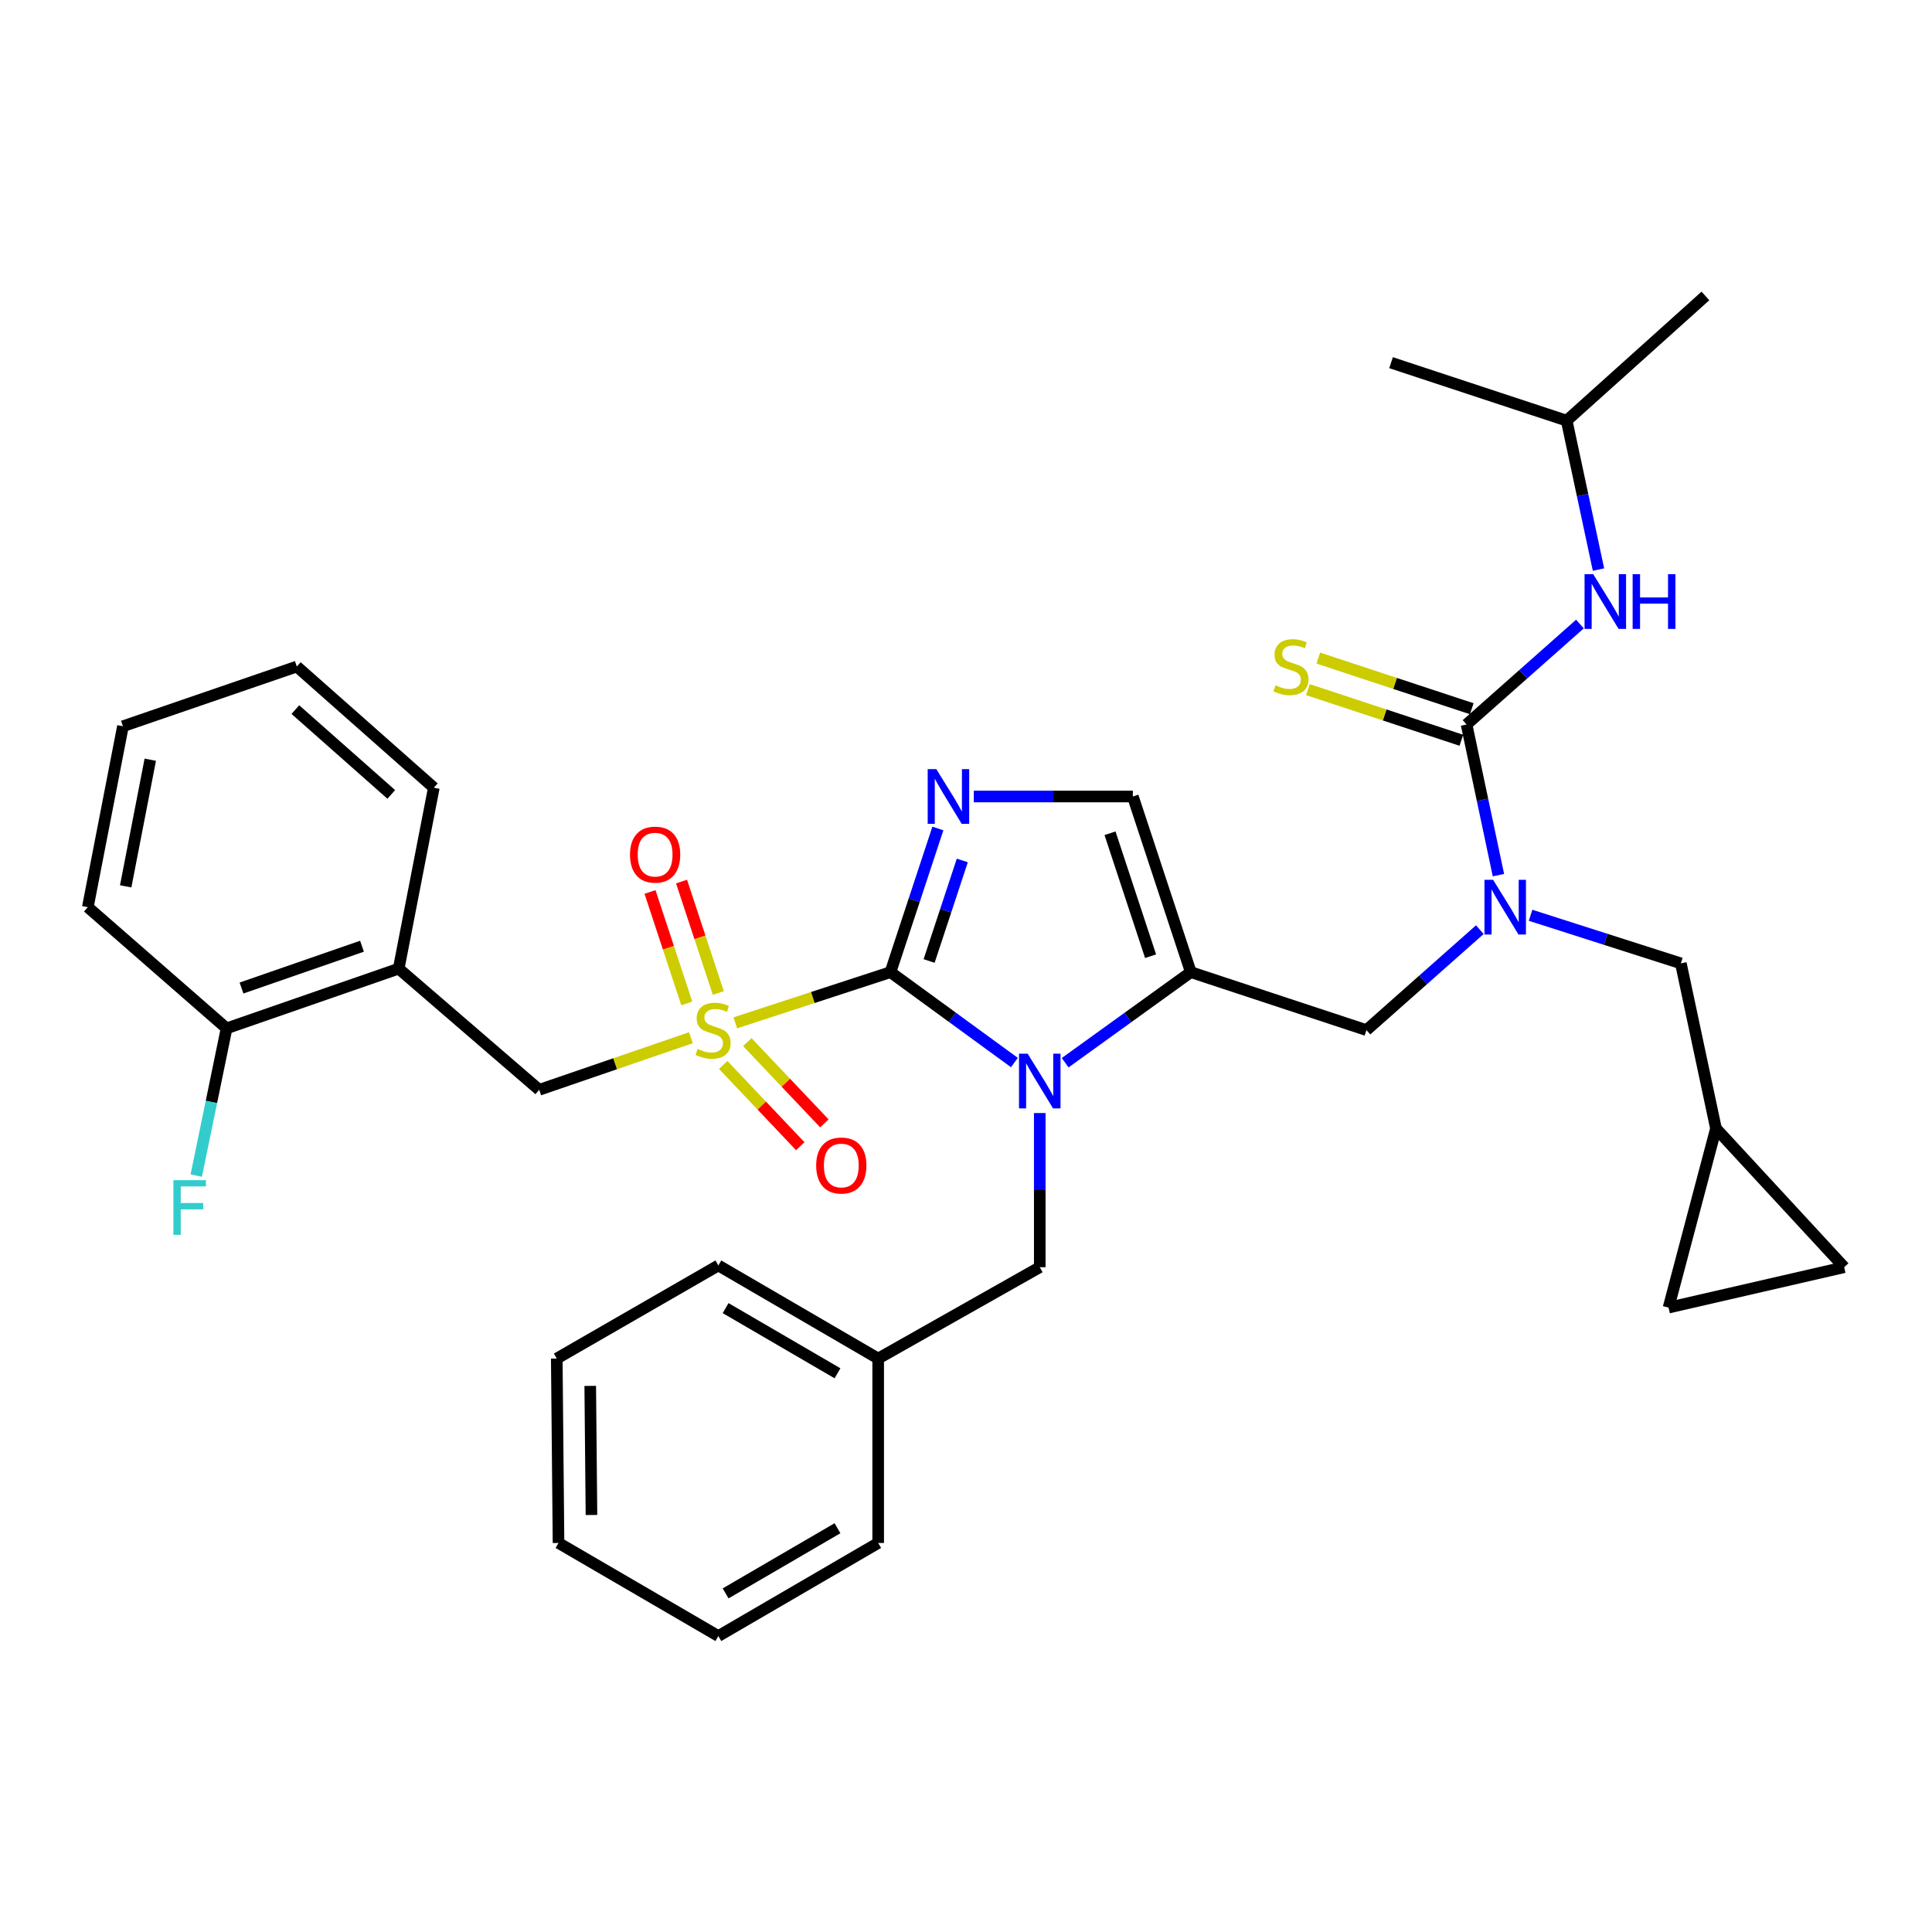 <?xml version='1.0' encoding='iso-8859-1'?>
<svg version='1.1' baseProfile='full'
              xmlns='http://www.w3.org/2000/svg'
                      xmlns:rdkit='http://www.rdkit.org/xml'
                      xmlns:xlink='http://www.w3.org/1999/xlink'
                  xml:space='preserve'
width='1000px' height='1000px' viewBox='0 0 1000 1000'>
<!-- END OF HEADER -->
<rect style='opacity:1.0;fill:#FFFFFF;stroke:none' width='1000' height='1000' x='0' y='0'> </rect>
<path class='bond-0' d='M 765.954,481.189 L 736.613,507.186' style='fill:none;fill-rule:evenodd;stroke:#0000FF;stroke-width:6px;stroke-linecap:butt;stroke-linejoin:miter;stroke-opacity:1' />
<path class='bond-0' d='M 736.613,507.186 L 707.271,533.184' style='fill:none;fill-rule:evenodd;stroke:#000000;stroke-width:6px;stroke-linecap:butt;stroke-linejoin:miter;stroke-opacity:1' />
<path class='bond-1' d='M 775.586,452.971 L 767.336,413.984' style='fill:none;fill-rule:evenodd;stroke:#0000FF;stroke-width:6px;stroke-linecap:butt;stroke-linejoin:miter;stroke-opacity:1' />
<path class='bond-1' d='M 767.336,413.984 L 759.087,374.997' style='fill:none;fill-rule:evenodd;stroke:#000000;stroke-width:6px;stroke-linecap:butt;stroke-linejoin:miter;stroke-opacity:1' />
<path class='bond-2' d='M 792.219,473.747 L 831.112,486.191' style='fill:none;fill-rule:evenodd;stroke:#0000FF;stroke-width:6px;stroke-linecap:butt;stroke-linejoin:miter;stroke-opacity:1' />
<path class='bond-2' d='M 831.112,486.191 L 870.004,498.634' style='fill:none;fill-rule:evenodd;stroke:#000000;stroke-width:6px;stroke-linecap:butt;stroke-linejoin:miter;stroke-opacity:1' />
<path class='bond-3' d='M 810.912,217.727 L 720.001,187.723' style='fill:none;fill-rule:evenodd;stroke:#000000;stroke-width:6px;stroke-linecap:butt;stroke-linejoin:miter;stroke-opacity:1' />
<path class='bond-4' d='M 810.912,217.727 L 882.724,153.182' style='fill:none;fill-rule:evenodd;stroke:#000000;stroke-width:6px;stroke-linecap:butt;stroke-linejoin:miter;stroke-opacity:1' />
<path class='bond-5' d='M 810.912,217.727 L 819.142,256.267' style='fill:none;fill-rule:evenodd;stroke:#000000;stroke-width:6px;stroke-linecap:butt;stroke-linejoin:miter;stroke-opacity:1' />
<path class='bond-5' d='M 819.142,256.267 L 827.373,294.806' style='fill:none;fill-rule:evenodd;stroke:#0000FF;stroke-width:6px;stroke-linecap:butt;stroke-linejoin:miter;stroke-opacity:1' />
<path class='bond-6' d='M 759.087,374.997 L 788.428,348.999' style='fill:none;fill-rule:evenodd;stroke:#000000;stroke-width:6px;stroke-linecap:butt;stroke-linejoin:miter;stroke-opacity:1' />
<path class='bond-6' d='M 788.428,348.999 L 817.769,323.001' style='fill:none;fill-rule:evenodd;stroke:#0000FF;stroke-width:6px;stroke-linecap:butt;stroke-linejoin:miter;stroke-opacity:1' />
<path class='bond-7' d='M 761.78,366.836 L 722.066,353.731' style='fill:none;fill-rule:evenodd;stroke:#000000;stroke-width:6px;stroke-linecap:butt;stroke-linejoin:miter;stroke-opacity:1' />
<path class='bond-7' d='M 722.066,353.731 L 682.352,340.627' style='fill:none;fill-rule:evenodd;stroke:#CCCC00;stroke-width:6px;stroke-linecap:butt;stroke-linejoin:miter;stroke-opacity:1' />
<path class='bond-7' d='M 756.394,383.159 L 716.679,370.054' style='fill:none;fill-rule:evenodd;stroke:#000000;stroke-width:6px;stroke-linecap:butt;stroke-linejoin:miter;stroke-opacity:1' />
<path class='bond-7' d='M 716.679,370.054 L 676.965,356.95' style='fill:none;fill-rule:evenodd;stroke:#CCCC00;stroke-width:6px;stroke-linecap:butt;stroke-linejoin:miter;stroke-opacity:1' />
<path class='bond-8' d='M 954.545,655.905 L 863.634,676.818' style='fill:none;fill-rule:evenodd;stroke:#000000;stroke-width:6px;stroke-linecap:butt;stroke-linejoin:miter;stroke-opacity:1' />
<path class='bond-9' d='M 954.545,655.905 L 888.186,584.093' style='fill:none;fill-rule:evenodd;stroke:#000000;stroke-width:6px;stroke-linecap:butt;stroke-linejoin:miter;stroke-opacity:1' />
<path class='bond-10' d='M 863.634,676.818 L 888.186,584.093' style='fill:none;fill-rule:evenodd;stroke:#000000;stroke-width:6px;stroke-linecap:butt;stroke-linejoin:miter;stroke-opacity:1' />
<path class='bond-11' d='M 380.581,529.428 L 420.743,516.304' style='fill:none;fill-rule:evenodd;stroke:#CCCC00;stroke-width:6px;stroke-linecap:butt;stroke-linejoin:miter;stroke-opacity:1' />
<path class='bond-11' d='M 420.743,516.304 L 460.904,503.18' style='fill:none;fill-rule:evenodd;stroke:#000000;stroke-width:6px;stroke-linecap:butt;stroke-linejoin:miter;stroke-opacity:1' />
<path class='bond-12' d='M 357.627,537.119 L 318.36,550.603' style='fill:none;fill-rule:evenodd;stroke:#CCCC00;stroke-width:6px;stroke-linecap:butt;stroke-linejoin:miter;stroke-opacity:1' />
<path class='bond-12' d='M 318.36,550.603 L 279.092,564.087' style='fill:none;fill-rule:evenodd;stroke:#000000;stroke-width:6px;stroke-linecap:butt;stroke-linejoin:miter;stroke-opacity:1' />
<path class='bond-13' d='M 371.8,513.978 L 362.284,485.139' style='fill:none;fill-rule:evenodd;stroke:#CCCC00;stroke-width:6px;stroke-linecap:butt;stroke-linejoin:miter;stroke-opacity:1' />
<path class='bond-13' d='M 362.284,485.139 L 352.769,456.299' style='fill:none;fill-rule:evenodd;stroke:#FF0000;stroke-width:6px;stroke-linecap:butt;stroke-linejoin:miter;stroke-opacity:1' />
<path class='bond-13' d='M 355.476,519.364 L 345.961,490.524' style='fill:none;fill-rule:evenodd;stroke:#CCCC00;stroke-width:6px;stroke-linecap:butt;stroke-linejoin:miter;stroke-opacity:1' />
<path class='bond-13' d='M 345.961,490.524 L 336.446,461.685' style='fill:none;fill-rule:evenodd;stroke:#FF0000;stroke-width:6px;stroke-linecap:butt;stroke-linejoin:miter;stroke-opacity:1' />
<path class='bond-14' d='M 374.341,551.218 L 394.283,572.25' style='fill:none;fill-rule:evenodd;stroke:#CCCC00;stroke-width:6px;stroke-linecap:butt;stroke-linejoin:miter;stroke-opacity:1' />
<path class='bond-14' d='M 394.283,572.25 L 414.224,593.282' style='fill:none;fill-rule:evenodd;stroke:#FF0000;stroke-width:6px;stroke-linecap:butt;stroke-linejoin:miter;stroke-opacity:1' />
<path class='bond-14' d='M 386.815,539.391 L 406.756,560.423' style='fill:none;fill-rule:evenodd;stroke:#CCCC00;stroke-width:6px;stroke-linecap:butt;stroke-linejoin:miter;stroke-opacity:1' />
<path class='bond-14' d='M 406.756,560.423 L 426.698,581.455' style='fill:none;fill-rule:evenodd;stroke:#FF0000;stroke-width:6px;stroke-linecap:butt;stroke-linejoin:miter;stroke-opacity:1' />
<path class='bond-15' d='M 279.092,564.087 L 206.363,501.366' style='fill:none;fill-rule:evenodd;stroke:#000000;stroke-width:6px;stroke-linecap:butt;stroke-linejoin:miter;stroke-opacity:1' />
<path class='bond-16' d='M 206.363,501.366 L 117.276,532.277' style='fill:none;fill-rule:evenodd;stroke:#000000;stroke-width:6px;stroke-linecap:butt;stroke-linejoin:miter;stroke-opacity:1' />
<path class='bond-16' d='M 187.365,489.763 L 125.004,511.401' style='fill:none;fill-rule:evenodd;stroke:#000000;stroke-width:6px;stroke-linecap:butt;stroke-linejoin:miter;stroke-opacity:1' />
<path class='bond-17' d='M 206.363,501.366 L 224.545,407.723' style='fill:none;fill-rule:evenodd;stroke:#000000;stroke-width:6px;stroke-linecap:butt;stroke-linejoin:miter;stroke-opacity:1' />
<path class='bond-18' d='M 117.276,532.277 L 109.429,570.377' style='fill:none;fill-rule:evenodd;stroke:#000000;stroke-width:6px;stroke-linecap:butt;stroke-linejoin:miter;stroke-opacity:1' />
<path class='bond-18' d='M 109.429,570.377 L 101.581,608.476' style='fill:none;fill-rule:evenodd;stroke:#33CCCC;stroke-width:6px;stroke-linecap:butt;stroke-linejoin:miter;stroke-opacity:1' />
<path class='bond-19' d='M 117.276,532.277 L 45.455,469.547' style='fill:none;fill-rule:evenodd;stroke:#000000;stroke-width:6px;stroke-linecap:butt;stroke-linejoin:miter;stroke-opacity:1' />
<path class='bond-20' d='M 551.328,550.062 L 583.844,526.621' style='fill:none;fill-rule:evenodd;stroke:#0000FF;stroke-width:6px;stroke-linecap:butt;stroke-linejoin:miter;stroke-opacity:1' />
<path class='bond-20' d='M 583.844,526.621 L 616.36,503.18' style='fill:none;fill-rule:evenodd;stroke:#000000;stroke-width:6px;stroke-linecap:butt;stroke-linejoin:miter;stroke-opacity:1' />
<path class='bond-21' d='M 525.048,549.964 L 492.976,526.572' style='fill:none;fill-rule:evenodd;stroke:#0000FF;stroke-width:6px;stroke-linecap:butt;stroke-linejoin:miter;stroke-opacity:1' />
<path class='bond-21' d='M 492.976,526.572 L 460.904,503.18' style='fill:none;fill-rule:evenodd;stroke:#000000;stroke-width:6px;stroke-linecap:butt;stroke-linejoin:miter;stroke-opacity:1' />
<path class='bond-22' d='M 538.179,576.11 L 538.179,616.007' style='fill:none;fill-rule:evenodd;stroke:#0000FF;stroke-width:6px;stroke-linecap:butt;stroke-linejoin:miter;stroke-opacity:1' />
<path class='bond-22' d='M 538.179,616.007 L 538.179,655.905' style='fill:none;fill-rule:evenodd;stroke:#000000;stroke-width:6px;stroke-linecap:butt;stroke-linejoin:miter;stroke-opacity:1' />
<path class='bond-23' d='M 616.36,503.18 L 586.365,412.269' style='fill:none;fill-rule:evenodd;stroke:#000000;stroke-width:6px;stroke-linecap:butt;stroke-linejoin:miter;stroke-opacity:1' />
<path class='bond-23' d='M 595.538,494.929 L 574.541,431.291' style='fill:none;fill-rule:evenodd;stroke:#000000;stroke-width:6px;stroke-linecap:butt;stroke-linejoin:miter;stroke-opacity:1' />
<path class='bond-24' d='M 616.36,503.18 L 707.271,533.184' style='fill:none;fill-rule:evenodd;stroke:#000000;stroke-width:6px;stroke-linecap:butt;stroke-linejoin:miter;stroke-opacity:1' />
<path class='bond-25' d='M 586.365,412.269 L 545.2,412.269' style='fill:none;fill-rule:evenodd;stroke:#000000;stroke-width:6px;stroke-linecap:butt;stroke-linejoin:miter;stroke-opacity:1' />
<path class='bond-25' d='M 545.2,412.269 L 504.035,412.269' style='fill:none;fill-rule:evenodd;stroke:#0000FF;stroke-width:6px;stroke-linecap:butt;stroke-linejoin:miter;stroke-opacity:1' />
<path class='bond-26' d='M 485.446,428.822 L 473.175,466.001' style='fill:none;fill-rule:evenodd;stroke:#0000FF;stroke-width:6px;stroke-linecap:butt;stroke-linejoin:miter;stroke-opacity:1' />
<path class='bond-26' d='M 473.175,466.001 L 460.904,503.18' style='fill:none;fill-rule:evenodd;stroke:#000000;stroke-width:6px;stroke-linecap:butt;stroke-linejoin:miter;stroke-opacity:1' />
<path class='bond-26' d='M 498.087,445.363 L 489.498,471.388' style='fill:none;fill-rule:evenodd;stroke:#0000FF;stroke-width:6px;stroke-linecap:butt;stroke-linejoin:miter;stroke-opacity:1' />
<path class='bond-26' d='M 489.498,471.388 L 480.909,497.414' style='fill:none;fill-rule:evenodd;stroke:#000000;stroke-width:6px;stroke-linecap:butt;stroke-linejoin:miter;stroke-opacity:1' />
<path class='bond-27' d='M 454.544,703.184 L 538.179,655.905' style='fill:none;fill-rule:evenodd;stroke:#000000;stroke-width:6px;stroke-linecap:butt;stroke-linejoin:miter;stroke-opacity:1' />
<path class='bond-28' d='M 454.544,703.184 L 371.817,654.998' style='fill:none;fill-rule:evenodd;stroke:#000000;stroke-width:6px;stroke-linecap:butt;stroke-linejoin:miter;stroke-opacity:1' />
<path class='bond-28' d='M 433.484,710.809 L 375.575,677.079' style='fill:none;fill-rule:evenodd;stroke:#000000;stroke-width:6px;stroke-linecap:butt;stroke-linejoin:miter;stroke-opacity:1' />
<path class='bond-29' d='M 454.544,703.184 L 454.544,798.641' style='fill:none;fill-rule:evenodd;stroke:#000000;stroke-width:6px;stroke-linecap:butt;stroke-linejoin:miter;stroke-opacity:1' />
<path class='bond-30' d='M 371.817,654.998 L 288.183,703.184' style='fill:none;fill-rule:evenodd;stroke:#000000;stroke-width:6px;stroke-linecap:butt;stroke-linejoin:miter;stroke-opacity:1' />
<path class='bond-31' d='M 454.544,798.641 L 371.817,846.818' style='fill:none;fill-rule:evenodd;stroke:#000000;stroke-width:6px;stroke-linecap:butt;stroke-linejoin:miter;stroke-opacity:1' />
<path class='bond-31' d='M 433.485,791.013 L 375.576,824.737' style='fill:none;fill-rule:evenodd;stroke:#000000;stroke-width:6px;stroke-linecap:butt;stroke-linejoin:miter;stroke-opacity:1' />
<path class='bond-32' d='M 288.183,703.184 L 289.09,798.641' style='fill:none;fill-rule:evenodd;stroke:#000000;stroke-width:6px;stroke-linecap:butt;stroke-linejoin:miter;stroke-opacity:1' />
<path class='bond-32' d='M 305.507,717.339 L 306.142,784.159' style='fill:none;fill-rule:evenodd;stroke:#000000;stroke-width:6px;stroke-linecap:butt;stroke-linejoin:miter;stroke-opacity:1' />
<path class='bond-33' d='M 371.817,846.818 L 289.09,798.641' style='fill:none;fill-rule:evenodd;stroke:#000000;stroke-width:6px;stroke-linecap:butt;stroke-linejoin:miter;stroke-opacity:1' />
<path class='bond-34' d='M 224.545,407.723 L 153.631,345.002' style='fill:none;fill-rule:evenodd;stroke:#000000;stroke-width:6px;stroke-linecap:butt;stroke-linejoin:miter;stroke-opacity:1' />
<path class='bond-34' d='M 202.52,411.191 L 152.88,367.286' style='fill:none;fill-rule:evenodd;stroke:#000000;stroke-width:6px;stroke-linecap:butt;stroke-linejoin:miter;stroke-opacity:1' />
<path class='bond-35' d='M 45.455,469.547 L 63.637,375.905' style='fill:none;fill-rule:evenodd;stroke:#000000;stroke-width:6px;stroke-linecap:butt;stroke-linejoin:miter;stroke-opacity:1' />
<path class='bond-35' d='M 65.056,458.777 L 77.783,393.227' style='fill:none;fill-rule:evenodd;stroke:#000000;stroke-width:6px;stroke-linecap:butt;stroke-linejoin:miter;stroke-opacity:1' />
<path class='bond-36' d='M 153.631,345.002 L 63.637,375.905' style='fill:none;fill-rule:evenodd;stroke:#000000;stroke-width:6px;stroke-linecap:butt;stroke-linejoin:miter;stroke-opacity:1' />
<path class='bond-37' d='M 888.186,584.093 L 870.004,498.634' style='fill:none;fill-rule:evenodd;stroke:#000000;stroke-width:6px;stroke-linecap:butt;stroke-linejoin:miter;stroke-opacity:1' />
<path  class='atom-0' d='M 772.833 455.387
L 782.113 470.387
Q 783.033 471.867, 784.513 474.547
Q 785.993 477.227, 786.073 477.387
L 786.073 455.387
L 789.833 455.387
L 789.833 483.707
L 785.953 483.707
L 775.993 467.307
Q 774.833 465.387, 773.593 463.187
Q 772.393 460.987, 772.033 460.307
L 772.033 483.707
L 768.353 483.707
L 768.353 455.387
L 772.833 455.387
' fill='#0000FF'/>
<path  class='atom-3' d='M 824.648 297.2
L 833.928 312.2
Q 834.848 313.68, 836.328 316.36
Q 837.808 319.04, 837.888 319.2
L 837.888 297.2
L 841.648 297.2
L 841.648 325.52
L 837.768 325.52
L 827.808 309.12
Q 826.648 307.2, 825.408 305
Q 824.208 302.8, 823.848 302.12
L 823.848 325.52
L 820.168 325.52
L 820.168 297.2
L 824.648 297.2
' fill='#0000FF'/>
<path  class='atom-3' d='M 845.048 297.2
L 848.888 297.2
L 848.888 309.24
L 863.368 309.24
L 863.368 297.2
L 867.208 297.2
L 867.208 325.52
L 863.368 325.52
L 863.368 312.44
L 848.888 312.44
L 848.888 325.52
L 845.048 325.52
L 845.048 297.2
' fill='#0000FF'/>
<path  class='atom-4' d='M 660.185 354.722
Q 660.505 354.842, 661.825 355.402
Q 663.145 355.962, 664.585 356.322
Q 666.065 356.642, 667.505 356.642
Q 670.185 356.642, 671.745 355.362
Q 673.305 354.042, 673.305 351.762
Q 673.305 350.202, 672.505 349.242
Q 671.745 348.282, 670.545 347.762
Q 669.345 347.242, 667.345 346.642
Q 664.825 345.882, 663.305 345.162
Q 661.825 344.442, 660.745 342.922
Q 659.705 341.402, 659.705 338.842
Q 659.705 335.282, 662.105 333.082
Q 664.545 330.882, 669.345 330.882
Q 672.625 330.882, 676.345 332.442
L 675.425 335.522
Q 672.025 334.122, 669.465 334.122
Q 666.705 334.122, 665.185 335.282
Q 663.665 336.402, 663.705 338.362
Q 663.705 339.882, 664.465 340.802
Q 665.265 341.722, 666.385 342.242
Q 667.545 342.762, 669.465 343.362
Q 672.025 344.162, 673.545 344.962
Q 675.065 345.762, 676.145 347.402
Q 677.265 349.002, 677.265 351.762
Q 677.265 355.682, 674.625 357.802
Q 672.025 359.882, 667.665 359.882
Q 665.145 359.882, 663.225 359.322
Q 661.345 358.802, 659.105 357.882
L 660.185 354.722
' fill='#CCCC00'/>
<path  class='atom-9' d='M 361.086 542.904
Q 361.406 543.024, 362.726 543.584
Q 364.046 544.144, 365.486 544.504
Q 366.966 544.824, 368.406 544.824
Q 371.086 544.824, 372.646 543.544
Q 374.206 542.224, 374.206 539.944
Q 374.206 538.384, 373.406 537.424
Q 372.646 536.464, 371.446 535.944
Q 370.246 535.424, 368.246 534.824
Q 365.726 534.064, 364.206 533.344
Q 362.726 532.624, 361.646 531.104
Q 360.606 529.584, 360.606 527.024
Q 360.606 523.464, 363.006 521.264
Q 365.446 519.064, 370.246 519.064
Q 373.526 519.064, 377.246 520.624
L 376.326 523.704
Q 372.926 522.304, 370.366 522.304
Q 367.606 522.304, 366.086 523.464
Q 364.566 524.584, 364.606 526.544
Q 364.606 528.064, 365.366 528.984
Q 366.166 529.904, 367.286 530.424
Q 368.446 530.944, 370.366 531.544
Q 372.926 532.344, 374.446 533.144
Q 375.966 533.944, 377.046 535.584
Q 378.166 537.184, 378.166 539.944
Q 378.166 543.864, 375.526 545.984
Q 372.926 548.064, 368.566 548.064
Q 366.046 548.064, 364.126 547.504
Q 362.246 546.984, 360.006 546.064
L 361.086 542.904
' fill='#CCCC00'/>
<path  class='atom-11' d='M 326.091 442.353
Q 326.091 435.553, 329.451 431.753
Q 332.811 427.953, 339.091 427.953
Q 345.371 427.953, 348.731 431.753
Q 352.091 435.553, 352.091 442.353
Q 352.091 449.233, 348.691 453.153
Q 345.291 457.033, 339.091 457.033
Q 332.851 457.033, 329.451 453.153
Q 326.091 449.273, 326.091 442.353
M 339.091 453.833
Q 343.411 453.833, 345.731 450.953
Q 348.091 448.033, 348.091 442.353
Q 348.091 436.793, 345.731 433.993
Q 343.411 431.153, 339.091 431.153
Q 334.771 431.153, 332.411 433.953
Q 330.091 436.753, 330.091 442.353
Q 330.091 448.073, 332.411 450.953
Q 334.771 453.833, 339.091 453.833
' fill='#FF0000'/>
<path  class='atom-12' d='M 422.455 603.262
Q 422.455 596.462, 425.815 592.662
Q 429.175 588.862, 435.455 588.862
Q 441.735 588.862, 445.095 592.662
Q 448.455 596.462, 448.455 603.262
Q 448.455 610.142, 445.055 614.062
Q 441.655 617.942, 435.455 617.942
Q 429.215 617.942, 425.815 614.062
Q 422.455 610.182, 422.455 603.262
M 435.455 614.742
Q 439.775 614.742, 442.095 611.862
Q 444.455 608.942, 444.455 603.262
Q 444.455 597.702, 442.095 594.902
Q 439.775 592.062, 435.455 592.062
Q 431.135 592.062, 428.775 594.862
Q 426.455 597.662, 426.455 603.262
Q 426.455 608.982, 428.775 611.862
Q 431.135 614.742, 435.455 614.742
' fill='#FF0000'/>
<path  class='atom-15' d='M 531.919 545.381
L 541.199 560.381
Q 542.119 561.861, 543.599 564.541
Q 545.079 567.221, 545.159 567.381
L 545.159 545.381
L 548.919 545.381
L 548.919 573.701
L 545.039 573.701
L 535.079 557.301
Q 533.919 555.381, 532.679 553.181
Q 531.479 550.981, 531.119 550.301
L 531.119 573.701
L 527.439 573.701
L 527.439 545.381
L 531.919 545.381
' fill='#0000FF'/>
<path  class='atom-18' d='M 484.649 398.109
L 493.929 413.109
Q 494.849 414.589, 496.329 417.269
Q 497.809 419.949, 497.889 420.109
L 497.889 398.109
L 501.649 398.109
L 501.649 426.429
L 497.769 426.429
L 487.809 410.029
Q 486.649 408.109, 485.409 405.909
Q 484.209 403.709, 483.849 403.029
L 483.849 426.429
L 480.169 426.429
L 480.169 398.109
L 484.649 398.109
' fill='#0000FF'/>
<path  class='atom-28' d='M 89.757 610.843
L 106.597 610.843
L 106.597 614.083
L 93.557 614.083
L 93.557 622.683
L 105.157 622.683
L 105.157 625.963
L 93.557 625.963
L 93.557 639.163
L 89.757 639.163
L 89.757 610.843
' fill='#33CCCC'/>
</svg>
